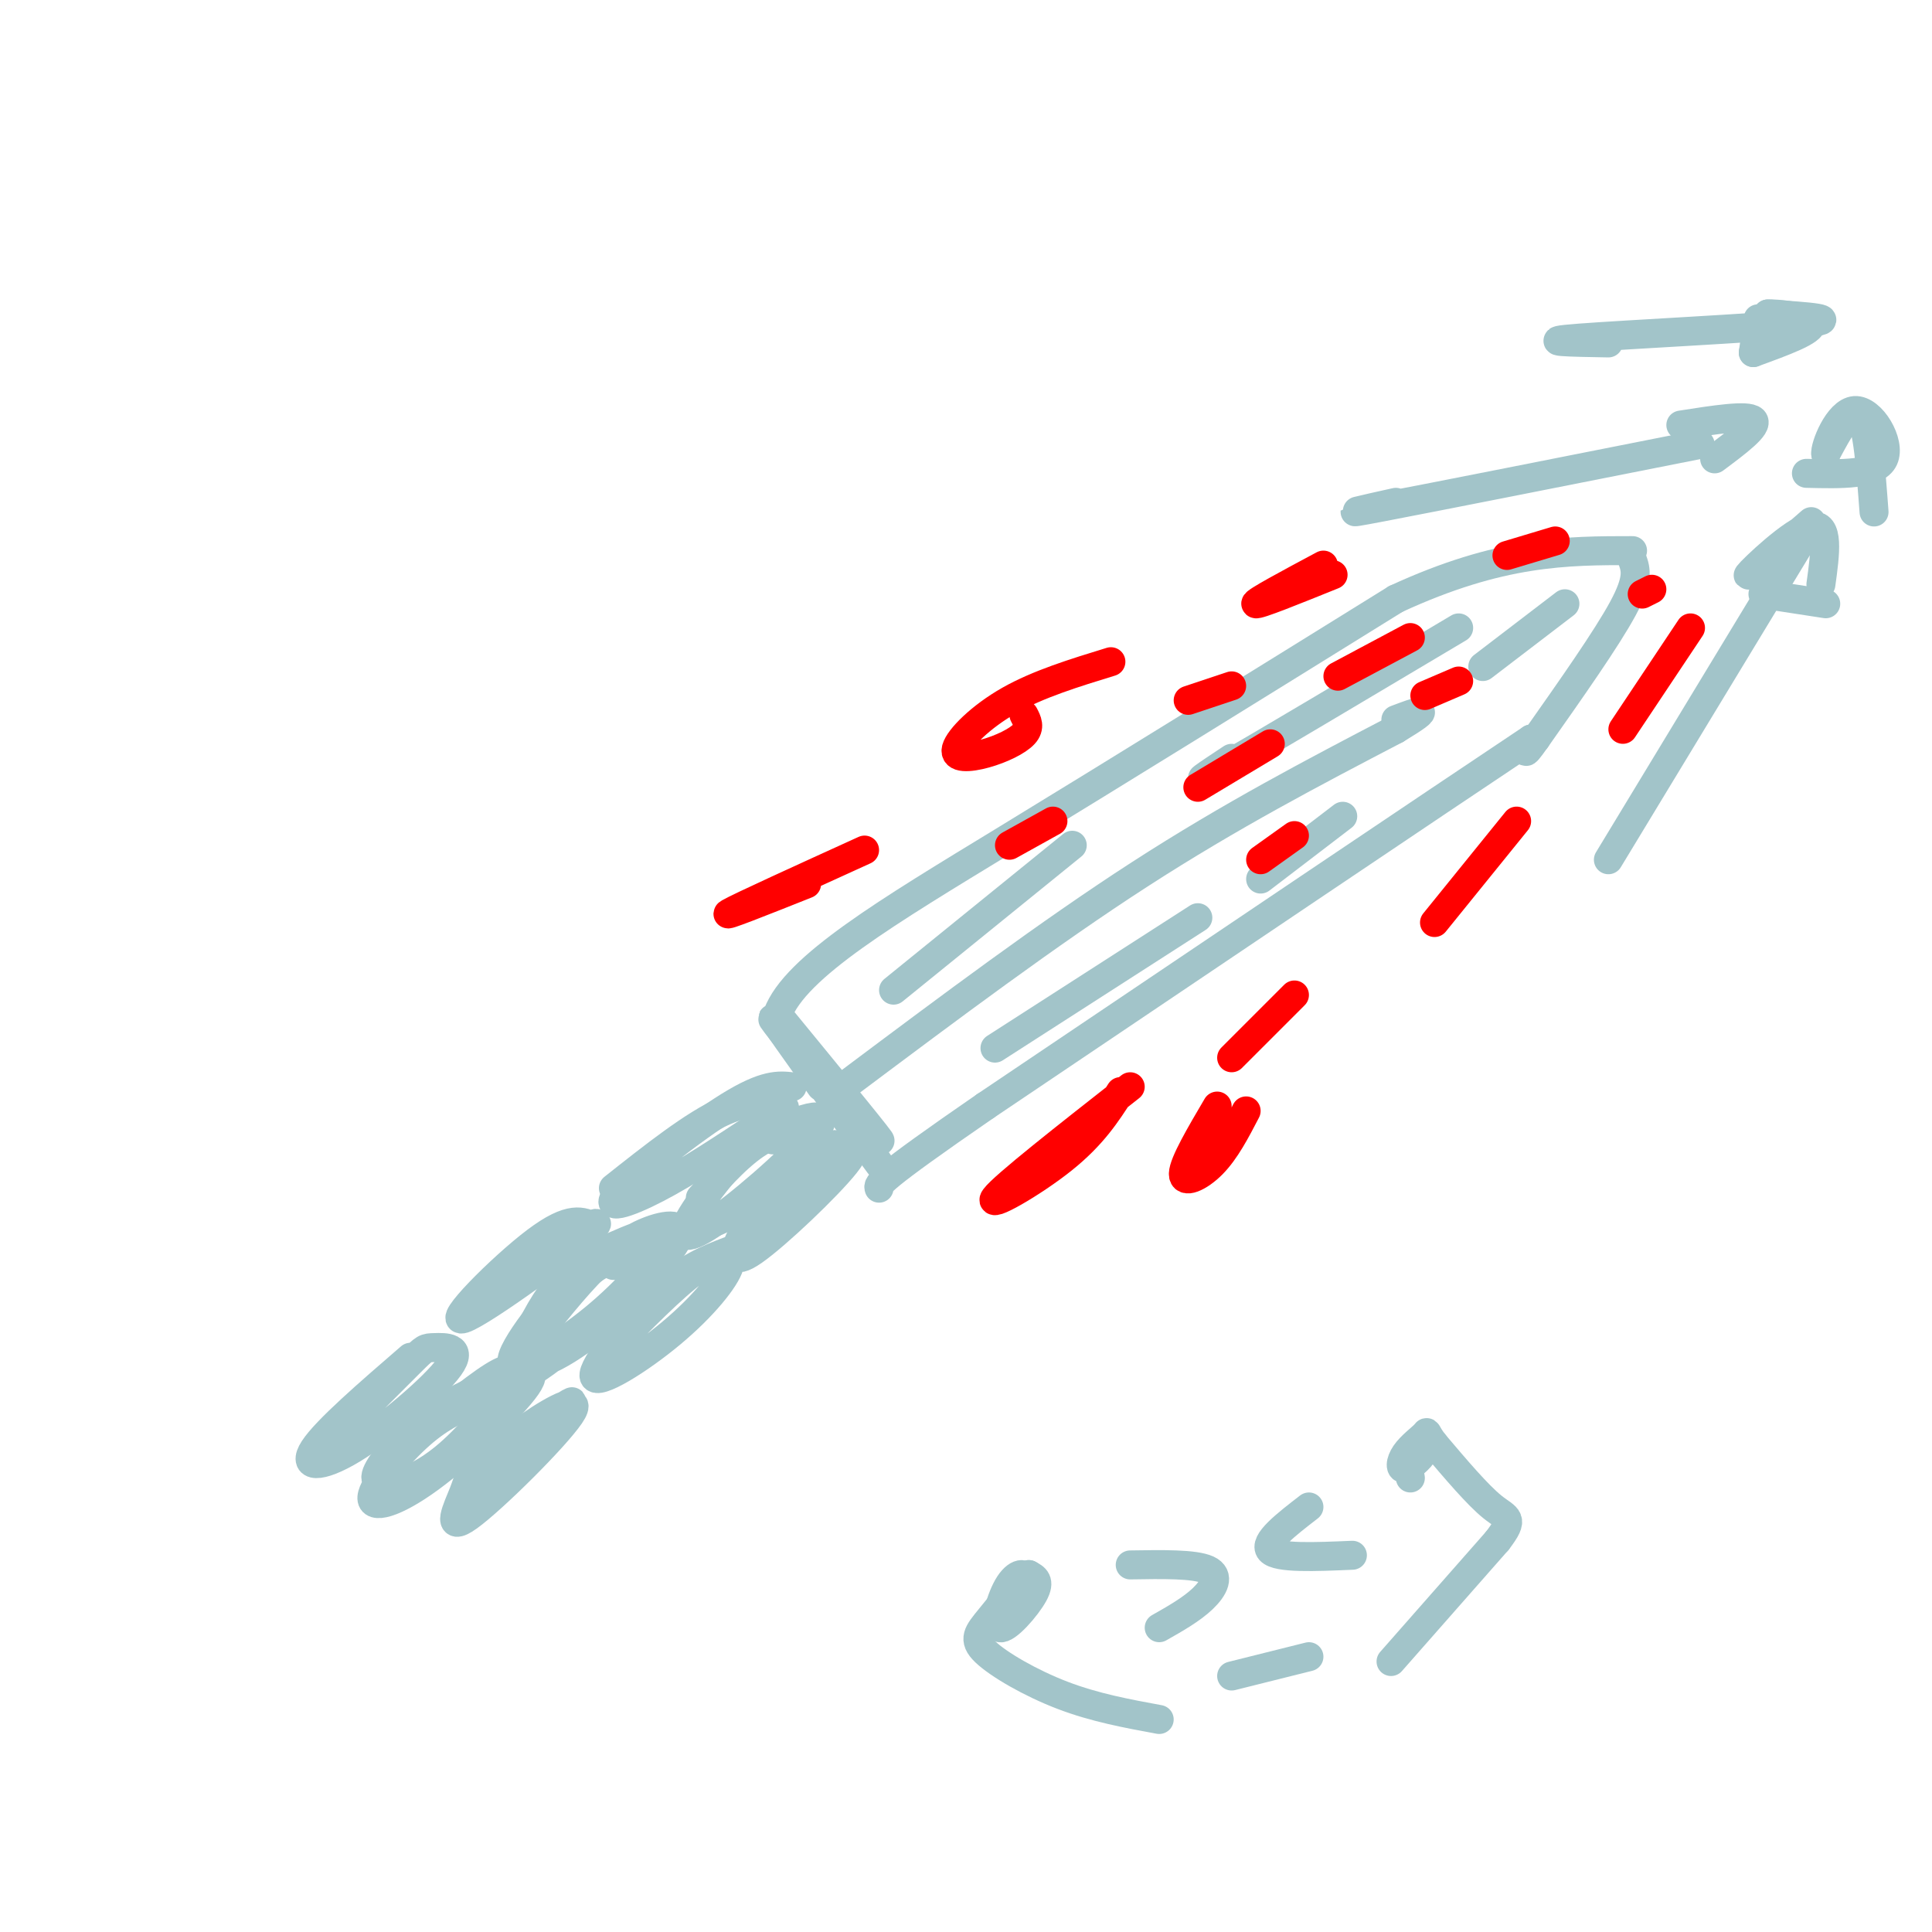 <svg viewBox='0 0 400 400' version='1.1' xmlns='http://www.w3.org/2000/svg' xmlns:xlink='http://www.w3.org/1999/xlink'><g fill='none' stroke='#a2c4c9' stroke-width='6' stroke-linecap='round' stroke-linejoin='round'><path d='M127,262c-1.506,-1.351 -3.012,-2.702 -8,2c-4.988,4.702 -13.458,15.458 -13,18c0.458,2.542 9.845,-3.131 17,-9c7.155,-5.869 12.077,-11.935 17,-18'/><path d='M140,255c-0.216,-2.228 -9.255,1.203 -15,4c-5.745,2.797 -8.195,4.962 -11,9c-2.805,4.038 -5.964,9.949 -5,12c0.964,2.051 6.052,0.240 13,-5c6.948,-5.240 15.755,-13.911 18,-18c2.245,-4.089 -2.073,-3.597 -6,-2c-3.927,1.597 -7.464,4.298 -11,7'/><path d='M123,262c-2.787,1.538 -4.253,1.883 -8,7c-3.747,5.117 -9.775,15.004 -8,16c1.775,0.996 11.351,-6.901 18,-13c6.649,-6.099 10.370,-10.399 9,-12c-1.370,-1.601 -7.831,-0.501 -14,5c-6.169,5.501 -12.045,15.404 -10,17c2.045,1.596 12.013,-5.115 17,-10c4.987,-4.885 4.994,-7.942 5,-11'/><path d='M132,261c0.022,-2.556 -2.422,-3.444 -6,-1c-3.578,2.444 -8.289,8.222 -13,14'/><path d='M160,236c-1.050,-0.934 -2.100,-1.868 -6,2c-3.900,3.868 -10.651,12.537 -12,16c-1.349,3.463 2.705,1.721 10,-4c7.295,-5.721 17.832,-15.420 18,-18c0.168,-2.580 -10.032,1.959 -16,6c-5.968,4.041 -7.705,7.583 -8,10c-0.295,2.417 0.853,3.708 2,5'/><path d='M148,253c3.573,-1.316 11.504,-7.105 16,-11c4.496,-3.895 5.557,-5.895 4,-7c-1.557,-1.105 -5.730,-1.316 -10,1c-4.270,2.316 -8.635,7.158 -13,12'/><path d='M99,290c-3.744,1.514 -7.488,3.028 -12,7c-4.512,3.972 -9.794,10.401 -10,13c-0.206,2.599 4.662,1.369 12,-4c7.338,-5.369 17.146,-14.878 20,-19c2.854,-4.122 -1.245,-2.857 -6,-1c-4.755,1.857 -10.165,4.308 -15,8c-4.835,3.692 -9.096,8.626 -10,11c-0.904,2.374 1.548,2.187 4,2'/><path d='M82,307c2.396,-0.281 6.384,-1.982 11,-6c4.616,-4.018 9.858,-10.351 12,-14c2.142,-3.649 1.183,-4.614 -3,-2c-4.183,2.614 -11.592,8.807 -19,15'/><path d='M170,225c-5.333,-7.489 -10.667,-14.978 -7,-10c3.667,4.978 16.333,22.422 19,26c2.667,3.578 -4.667,-6.711 -12,-17'/><path d='M170,224c-5.393,-7.083 -12.875,-16.292 -9,-12c3.875,4.292 19.107,22.083 21,24c1.893,1.917 -9.554,-12.042 -21,-26'/><path d='M161,210c3.578,-9.822 23.022,-21.378 47,-36c23.978,-14.622 52.489,-32.311 81,-50'/><path d='M289,124c21.667,-10.000 35.333,-10.000 49,-10'/><path d='M338,116c0.667,1.917 1.333,3.833 -2,10c-3.333,6.167 -10.667,16.583 -18,27'/><path d='M318,153c-3.167,4.500 -2.083,2.250 -1,0'/><path d='M317,153c-19.000,12.667 -66.000,44.333 -113,76'/><path d='M204,229c-22.500,15.500 -22.250,16.250 -22,17'/><path d='M176,224c20.583,-15.417 41.167,-30.833 60,-43c18.833,-12.167 35.917,-21.083 53,-30'/><path d='M289,151c8.833,-5.333 4.417,-3.667 0,-2'/><path d='M307,138c0.000,0.000 17.000,-13.000 17,-13'/><path d='M164,225c-2.780,-0.298 -5.560,-0.595 -13,4c-7.440,4.595 -19.542,14.083 -23,18c-3.458,3.917 1.726,2.262 8,-1c6.274,-3.262 13.637,-8.131 21,-13'/><path d='M157,233c4.821,-2.786 6.375,-3.250 5,-4c-1.375,-0.750 -5.679,-1.786 -12,1c-6.321,2.786 -14.661,9.393 -23,16'/><path d='M123,254c-2.435,-1.185 -4.869,-2.369 -12,3c-7.131,5.369 -18.958,17.292 -15,16c3.958,-1.292 23.702,-15.798 27,-19c3.298,-3.202 -9.851,4.899 -23,13'/><path d='M85,281c-8.732,7.547 -17.464,15.094 -20,19c-2.536,3.906 1.124,4.171 8,0c6.876,-4.171 16.967,-12.778 20,-17c3.033,-4.222 -0.991,-4.060 -3,-4c-2.009,0.060 -2.003,0.017 -5,3c-2.997,2.983 -8.999,8.991 -15,15'/><path d='M173,240c0.493,-2.189 0.986,-4.378 -2,-2c-2.986,2.378 -9.450,9.324 -13,13c-3.550,3.676 -4.186,4.082 -5,6c-0.814,1.918 -1.806,5.349 3,2c4.806,-3.349 15.409,-13.479 19,-18c3.591,-4.521 0.169,-3.435 -4,-1c-4.169,2.435 -9.084,6.217 -14,10'/><path d='M151,259c-4.487,1.714 -8.974,3.428 -15,9c-6.026,5.572 -13.593,15.001 -13,17c0.593,1.999 9.344,-3.433 16,-9c6.656,-5.567 11.215,-11.268 12,-14c0.785,-2.732 -2.204,-2.495 -7,1c-4.796,3.495 -11.398,10.247 -18,17'/><path d='M115,293c2.546,-1.965 5.093,-3.930 2,-2c-3.093,1.930 -11.825,7.755 -16,11c-4.175,3.245 -3.793,3.911 -5,7c-1.207,3.089 -4.004,8.601 1,5c5.004,-3.601 17.809,-16.316 21,-21c3.191,-4.684 -3.231,-1.338 -8,2c-4.769,3.338 -7.884,6.669 -11,10'/><path d='M185,205c0.000,0.000 37.000,-30.000 37,-30'/><path d='M255,157c-4.917,3.250 -9.833,6.500 -2,2c7.833,-4.500 28.417,-16.750 49,-29'/><path d='M206,217c0.000,0.000 42.000,-27.000 42,-27'/><path d='M261,182c0.000,0.000 17.000,-13.000 17,-13'/><path d='M289,104c-6.750,1.500 -13.500,3.000 -3,1c10.500,-2.000 38.250,-7.500 66,-13'/><path d='M348,88c6.917,-1.083 13.833,-2.167 15,-1c1.167,1.167 -3.417,4.583 -8,8'/><path d='M333,178c0.000,0.000 40.000,-66.000 40,-66'/><path d='M375,108c-6.889,6.022 -13.778,12.044 -13,11c0.778,-1.044 9.222,-9.156 13,-10c3.778,-0.844 2.889,5.578 2,12'/><path d='M365,123c0.000,0.000 13.000,2.000 13,2'/><path d='M212,330c0.734,-2.363 1.468,-4.726 0,-3c-1.468,1.726 -5.137,7.543 -5,8c0.137,0.457 4.081,-4.444 5,-7c0.919,-2.556 -1.187,-2.768 -3,0c-1.813,2.768 -3.334,8.514 -2,9c1.334,0.486 5.524,-4.290 7,-7c1.476,-2.710 0.238,-3.355 -1,-4'/><path d='M213,326c-1.715,1.123 -5.501,5.930 -8,9c-2.499,3.070 -3.711,4.404 -1,7c2.711,2.596 9.346,6.456 16,9c6.654,2.544 13.327,3.772 20,5'/><path d='M288,344c0.000,0.000 22.000,-25.000 22,-25'/><path d='M310,319c3.733,-4.867 2.067,-4.533 -1,-7c-3.067,-2.467 -7.533,-7.733 -12,-13'/><path d='M297,299c-2.087,-2.642 -1.306,-2.747 -2,-2c-0.694,0.747 -2.863,2.347 -4,4c-1.137,1.653 -1.243,3.361 0,3c1.243,-0.361 3.835,-2.789 4,-4c0.165,-1.211 -2.096,-1.203 -3,0c-0.904,1.203 -0.452,3.602 0,6'/><path d='M234,324c6.667,-0.111 13.333,-0.222 16,1c2.667,1.222 1.333,3.778 -1,6c-2.333,2.222 -5.667,4.111 -9,6'/><path d='M271,312c-4.750,3.667 -9.500,7.333 -8,9c1.500,1.667 9.250,1.333 17,1'/><path d='M255,347c0.000,0.000 16.000,-4.000 16,-4'/><path d='M333,71c-7.800,-0.133 -15.600,-0.267 -6,-1c9.600,-0.733 36.600,-2.067 46,-3c9.400,-0.933 1.200,-1.467 -7,-2'/><path d='M366,65c1.444,-0.133 8.556,0.533 9,2c0.444,1.467 -5.778,3.733 -12,6'/><path d='M364,66c0.000,0.000 -1.000,7.000 -1,7'/><path d='M388,106c-0.667,-9.000 -1.333,-18.000 -3,-20c-1.667,-2.000 -4.333,3.000 -7,8'/><path d='M378,94c-0.274,-1.357 2.542,-8.750 6,-9c3.458,-0.250 7.560,6.643 6,10c-1.560,3.357 -8.780,3.179 -16,3'/></g>
<g fill='none' stroke='#ff0000' stroke-width='6' stroke-linecap='round' stroke-linejoin='round'><path d='M274,117c-7.167,3.833 -14.333,7.667 -14,8c0.333,0.333 8.167,-2.833 16,-6'/><path d='M292,132c0.000,0.000 -15.000,8.000 -15,8'/><path d='M302,141c0.000,0.000 -7.000,3.000 -7,3'/><path d='M263,154c0.000,0.000 -15.000,9.000 -15,9'/><path d='M268,173c0.000,0.000 -7.000,5.000 -7,5'/><path d='M314,170c0.000,0.000 -17.000,21.000 -17,21'/><path d='M268,206c0.000,0.000 -13.000,13.000 -13,13'/><path d='M234,225c-13.111,10.289 -26.222,20.578 -28,23c-1.778,2.422 7.778,-3.022 14,-8c6.222,-4.978 9.111,-9.489 12,-14'/><path d='M252,229c-3.467,5.889 -6.933,11.778 -7,14c-0.067,2.222 3.267,0.778 6,-2c2.733,-2.778 4.867,-6.889 7,-11'/><path d='M230,137c-7.512,2.305 -15.024,4.609 -21,8c-5.976,3.391 -10.416,7.868 -11,10c-0.584,2.132 2.689,1.920 6,1c3.311,-0.920 6.660,-2.549 8,-4c1.340,-1.451 0.670,-2.726 0,-4'/><path d='M179,176c-13.000,5.917 -26.000,11.833 -28,13c-2.000,1.167 7.000,-2.417 16,-6'/><path d='M255,142c0.000,0.000 -9.000,3.000 -9,3'/><path d='M218,170c0.000,0.000 -9.000,5.000 -9,5'/><path d='M312,115c0.000,0.000 10.000,-3.000 10,-3'/><path d='M340,123c0.000,0.000 2.000,-1.000 2,-1'/><path d='M350,130c0.000,0.000 -14.000,21.000 -14,21'/></g>
</svg>